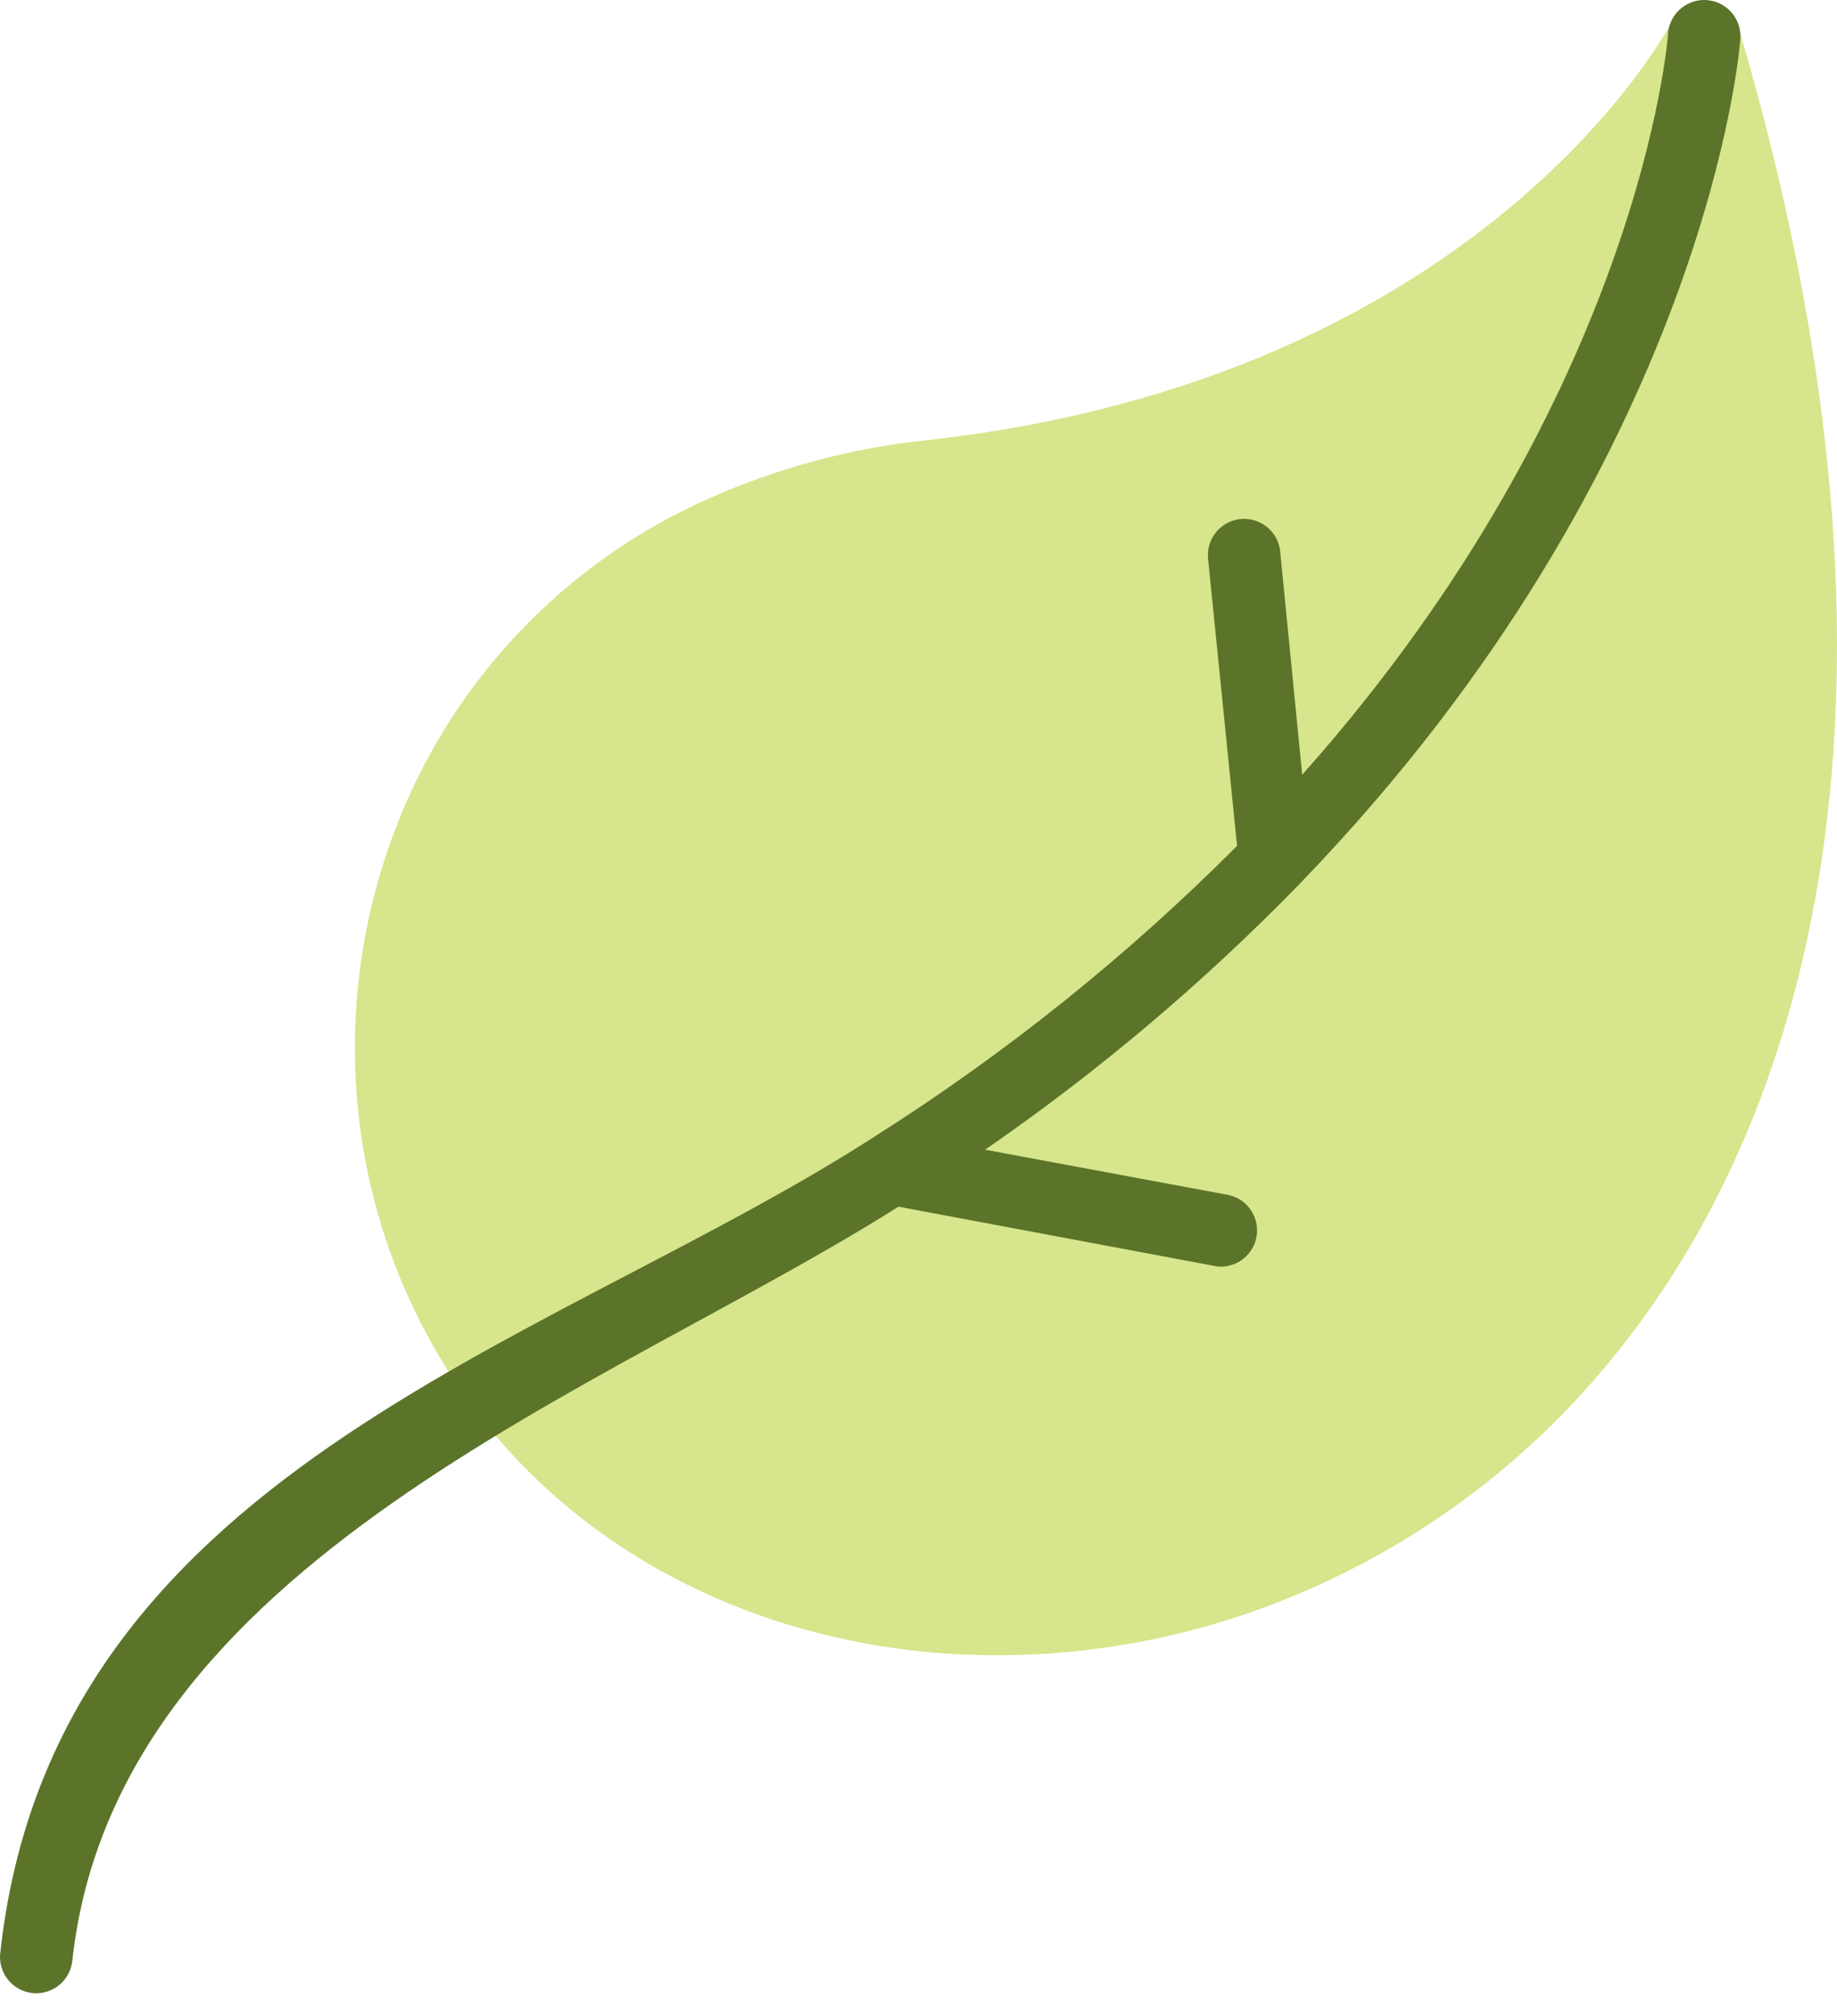 <svg width="72" height="79" viewBox="0 0 72 79" fill="none" xmlns="http://www.w3.org/2000/svg">
<path d="M36.253 17.258C58.332 14.83 65.507 0.863 65.53 0.863C65.892 0.167 66.75 -0.104 67.447 0.258C67.798 0.441 68.057 0.762 68.161 1.144C75.5 26.034 71.495 43.194 63.071 53.375C59.809 57.343 55.632 60.459 50.899 62.455C46.539 64.304 41.806 65.106 37.08 64.797C28.032 64.165 19.771 59.332 15.938 50.674C14.956 48.46 14.321 46.109 14.056 43.702C13.521 38.877 14.463 34.004 16.758 29.727C19.221 25.162 23.144 21.556 27.899 19.483C30.552 18.314 33.37 17.564 36.253 17.258Z" fill="#D7E58C"/>
<path d="M65.374 1.386C65.393 0.602 66.045 -0.019 66.829 0C67.614 0.02 68.234 0.671 68.215 1.456C68.213 1.514 68.208 1.571 68.2 1.628C68.2 1.698 66.959 18.023 51.024 34.544L50.876 34.7C47.132 38.54 43.024 42.007 38.61 45.052L48.182 46.832C48.945 47.017 49.414 47.784 49.23 48.547C49.063 49.237 48.413 49.699 47.706 49.627L35.214 47.285C23.823 54.499 4.516 61.159 2.829 76.875C2.725 77.653 2.01 78.199 1.232 78.094C0.492 77.995 -0.045 77.339 0.003 76.594C2.017 57.755 21.161 52.907 34.074 44.67L34.254 44.553C39.407 41.291 44.181 37.465 48.486 33.146L47.354 21.943C47.25 21.165 47.796 20.45 48.574 20.345C49.352 20.241 50.067 20.787 50.171 21.565C50.175 21.597 50.179 21.629 50.181 21.662L51.039 30.359C64.32 15.447 65.366 1.448 65.374 1.386Z" fill="#5B742A"/>
</svg>
